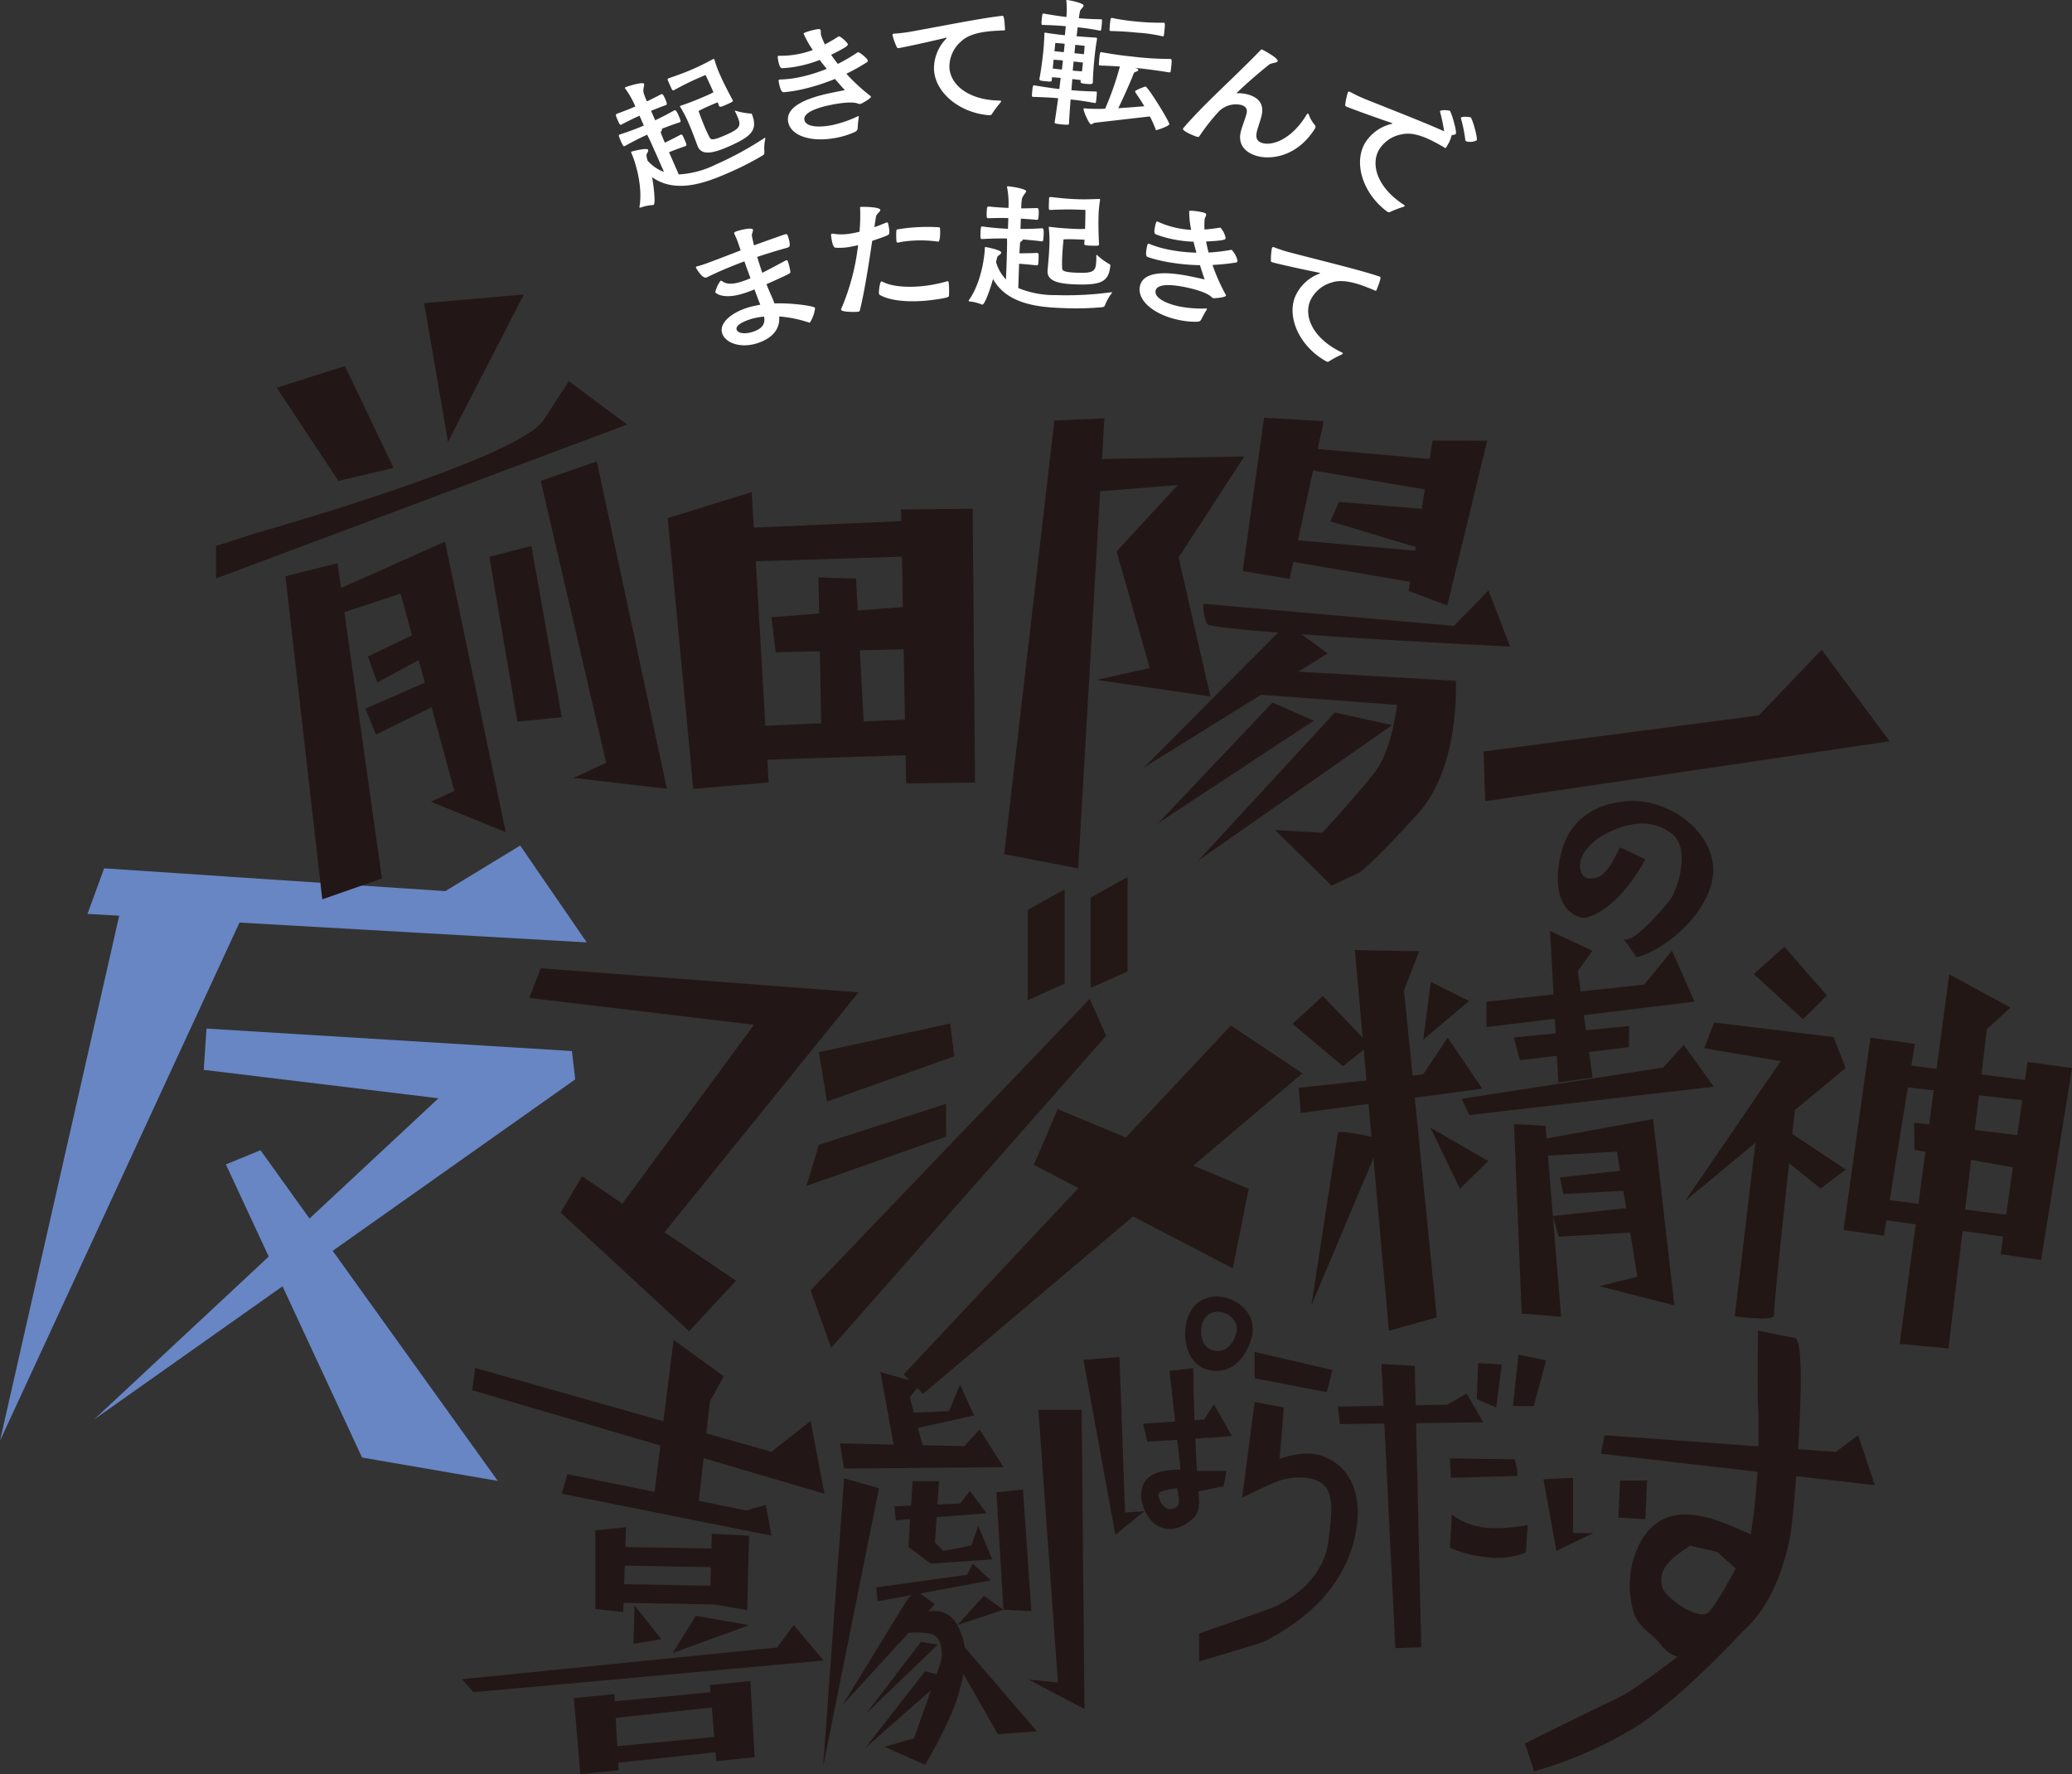 <svg xmlns="http://www.w3.org/2000/svg" viewBox="0 0 397.322 340.152"><rect x="0" y="0" width="397.322" height="340.152" fill="#333333" stroke="none"/><defs><style>.cls-1{isolation:isolate;}.cls-2{fill:#fff;}.cls-3{fill:#6886c4;}.cls-4,.cls-6{mix-blend-mode:multiply;}.cls-5,.cls-6{fill:#221716;}.cls-7{fill:#231815;}.cls-8{fill:#221715;}</style></defs><g class="cls-1"><g id="レイヤー_2" data-name="レイヤー 2"><g id="hyo1"><path class="cls-2" d="M125.717,29.31c-.656-1.425-1.128-2.577-1.623-3.482-.964.421-2.5,1.183-4.27,2.164-.248.108-.336.058-.781-.957-.433-.992-.433-1.14-.267-1.212l.082-.036c2.042-.659,3.634-1.295,4.6-1.717l-.824-1.884c-.909.4-2.016.941-3.46,1.691-.248.109-.314.109-.737-.858-.4-.917-.439-1.077-.108-1.222,1.53-.551,2.643-1.009,3.5-1.384l-.043-.1a16.408,16.408,0,0,0-1.867-3.288c-.021-.049-.071-.087-.082-.112-.043-.1.029-.16.166-.22.562-.216,3.309-1.065,3.5-.618.077.173-.063.53-.1.9-.059.616-.136.591.509,2.14l.141.322c.788-.375,1.7-.834,2.717-1.366.221-.1.4,0,.754.821.456,1.041.405,1.151.158,1.26-1.107.395-2.027.768-2.837,1.093l.792,1.809c1.009-.471,2.325-1.136,3.692-1.911.276-.12.521.363.814,1.032.151.347.287.731.368.99.054.124-.09.247-.172.283-1.266.406-2.445.863-3.43,1.235l.021.05c.044.1-.023.246-.1.369-.2.355-.123.319.088.877.077.173.277.7.57,1.375.815-.387,2.105-1.04,3.008-1.525a.288.288,0,0,1,.374.1c.114.187.3.607.472,1,.325.744.385.954.11,1.074-.739.265-2.242.8-3.162,1.177l1.867,4.263a18.23,18.23,0,0,0,7.027-1.866,64.542,64.542,0,0,0,9.282-5.037c.055-.023.1-.072.155-.1.082-.037.121-.024.142.026s-.028.16-.034.222a9.027,9.027,0,0,0-.142,2.6.62.62,0,0,1-.282.479,56.186,56.186,0,0,1-6.851,3.47c-4.3,1.88-9.939,3.908-14.416.729.236,1.138.757,5.1.289,5.307a.439.439,0,0,1-.243.046,8.084,8.084,0,0,0-2.222.471c-.149.036-.214.035-.247-.039-.011-.024.006-.061.011-.123.689-4.052-.894-8.792-1.491-10.154l-.1-.224c-.044-.1,0-.147.055-.172l.083-.036c.407-.119,2.922-.747,3.106-.326.076.174-.057.468-.212.713-.139.209-.157.393.107,1.371a7.846,7.846,0,0,0,3.147,2.166ZM140.5,19.21c.087.2.092.285-1.285.888-1.019.445-1.206.469-1.326.2-.1-.222-.167-.458-.264-.68-.48.179-.7.276-1.333.553-.772.338-1.3.567-2.336,1.112.405,1.151.9,2.438,1.391,3.553.25.571.5,1.08.717,1.489.244.483.557.671,3.091-.438,2.974-1.3,2.988-1.869,2.185-3.7-.108-.248-.227-.52-.4-.83-.022-.05-.043-.1.012-.124a.353.353,0,0,1,.209.027,12.505,12.505,0,0,0,2.815.51c.171.014.192.064.225.138,1.1,2.971.064,4.194-4.508,6.2-3.223,1.411-5.157,1.638-5.885-.022l-.064-.149c-.526-1.424-1.1-2.971-1.647-4.211A22.726,22.726,0,0,0,130.5,20.6c-.032-.074-.082-.111-.1-.161-.032-.074-.016-.111.095-.159l.054-.025c1.635-.538,3.337-1.224,4.935-1.924.578-.253.815-.385,1.327-.639-.6-1.364-1.134-2.516-1.52-3.322l-1.6.7c-.689.3-1.928.843-4.474,2.223a.252.252,0,0,1-.335-.09c-.146-.259-.418-.879-.635-1.375l-.217-.5c-.011-.024-.086-.2.244-.342,2.769-.947,3.953-1.465,4.642-1.766l.413-.181c.744-.326,1.769-.834,3.339-1.669l.083-.036c.138-.06.176-.047.219.052l.055.124a20.065,20.065,0,0,0,1.007,2.748c.737,1.686,1.7,3.509,2.427,4.873Z"/><path class="cls-2" d="M166.389,11.559a.329.329,0,0,1-.191.4,39.951,39.951,0,0,1-3.9,2.181,35.664,35.664,0,0,0,4.582,4.231.274.274,0,0,1,.127.166c.068.318-1.8,1.35-2.01,1.393a1.035,1.035,0,0,1-.508-.085c-1.3-.473-4.2.059-5.4.314-1.852.392-5.159,1.313-4.835,2.849.309,1.456,3.131,1.439,5.484.941a23.009,23.009,0,0,0,4.61-1.584,1.455,1.455,0,0,1,.225-.1c.058-.012.094.008.1.062a1.185,1.185,0,0,1-.008.25c-.1.547-.154,1.3-.2,1.951-.009.389-.123.58-.683.837a15.564,15.564,0,0,1-3.109.99c-4.968,1.052-8.964-.26-9.523-2.907-.734-3.469,5.061-4.972,8.179-5.632,1.029-.218,1.975-.391,2.68-.54-.434-.461-1.12-1.229-1.9-2.143a39.158,39.158,0,0,1-6.571,2.055,26.027,26.027,0,0,1-3.244.493c-.51.053-.753-.947-.937-1.82-.118-.557,0-.581.088-.6a.938.938,0,0,1,.241-.023,20.361,20.361,0,0,0,3.831-.48,30.916,30.916,0,0,0,5.015-1.559c-.457-.568-.911-1.108-1.344-1.707a23.462,23.462,0,0,1-3.815,1.139,20.659,20.659,0,0,1-3.378.439c-.364.021-.558-.463-.732-1.283-.207-.98-.13-1.051-.013-1.077a.805.805,0,0,1,.211-.016,17.689,17.689,0,0,0,3.854-.374,17.2,17.2,0,0,0,2.549-.733,18.361,18.361,0,0,1-1.771-3.138c-.039-.186,1.291-.577,2.145-.758.94-.2,1.08-.118,1.136.146.045.212-.011.528.068.9a13.205,13.205,0,0,0,.744,1.778c.855-.458,1.706-.941,2.515-1.472a.4.4,0,0,1,.17-.064c.265-.057,1.4.948,1.682,1.414l.017.079c.05.238-.134.527-3.195,2.032.4.58.833,1.179,1.29,1.746a34.388,34.388,0,0,0,3.666-2.131.87.87,0,0,1,.195-.1c.264-.056,1.487.93,1.845,1.463Z"/><path class="cls-2" d="M189.665,22.086c-5.474-.395-10.284-4.166-10.563-8.7a8.2,8.2,0,0,1,2.343-5.972.246.246,0,0,0,.081-.141c0-.027-.033-.053-.093-.049-.03,0-.059.031-.118.034-5.7,1.355-8.823,1.953-8.974,1.962A.367.367,0,0,1,172,9.1a13.8,13.8,0,0,1-.868-2.359c-.012-.19.133-.28.373-.294a27.351,27.351,0,0,0,3.407-.427C180.6,5,188.634,3.389,192.2,3.035c.21-.013.363.031.5,2.3l.017.3c.007.108-.048.193-.2.2-.541.006-1.111.041-1.711.079-2.4.147-4.993.578-6.472,2a6.435,6.435,0,0,0-2.279,5.047c.206,3.349,3.728,6.25,9.634,6.321.212.013.273.037.278.118a.586.586,0,0,1-.134.279,20.278,20.278,0,0,0-1.613,2.16.457.457,0,0,1-.436.244Z"/><path class="cls-2" d="M209.545,15.882c-.027.269-.481.279-1.378.189s-.976-.206-.955-.421l.03-.3c-.389-.039-1.014-.128-1.613-.188-.067.673-.109,1.4-.181,2.129,1.2.119,2.547.2,4.746.255.149.015.141.1.128.231a8.284,8.284,0,0,1-.064.945,7.655,7.655,0,0,1-.121.912c-.011.108-.073.128-.163.119-2.284-.417-3.508-.566-4.674-.682-.144,1.753-.252,3.427-.315,4.671-.016.162-.174.228-1.31.115-1.406-.14-1.461-.2-1.436-.443.229-1.39.45-3,.669-4.581-1.047-.1-2.279-.173-4.837-.263-.209-.022-.232-.106-.132-1.1.113-1.131.2-1.122.352-1.107,2.585.421,3.807.6,4.853.7.073-.728.176-1.451.242-2.124-.628-.063-1.288-.1-1.647-.137l-.051.512c-.038.377-.1.371-1.234.258-.957-.1-1.167-.117-1.131-.466l.007-.081c.355-1.732.65-4.394.712-5.013.119-1.185.191-2.21.224-3.457.009-.081-.017-.138-.011-.191.008-.081.071-.1.22-.087l.18.017c.772.132,2.262.334,3.548.462l.171-1.722c-.957-.1-2.155-.188-4.474-.255-.18-.018-.235-.078-.132-1.1.11-1.1.17-1.1.35-1.079,2.286.391,3.418.557,4.375.652a18.271,18.271,0,0,0,0-3.045,1.191,1.191,0,0,0-.016-.136c.008-.081.037-.078.127-.07.748.075,3.23.62,3.184,1.078-.029.3-.547.653-.674,1.021a10.333,10.333,0,0,0-.23,1.391c1.076.106,2.218.166,4.3.21.119.011.142.095.128.23a8.042,8.042,0,0,1-.064.944,7.274,7.274,0,0,1-.119.886c-.01.107-.073.129-.163.119-2.194-.408-3.268-.542-4.314-.646-.057.565-.144,1.128-.2,1.719,1.109.083,2.427.188,3.629.253l.06.006c.18.018.232.105.218.239l-.011.108c-.294,1.737-.41,2.894-.475,3.541-.055.565-.279,2.8-.309,4.617Zm-5.733-4.295c-.658-.065-1.379-.11-1.768-.148l-.169,1.7c.389.039,1.134.141,1.762.2Zm.35-3.2c-.838-.083-1.8-.151-1.8-.151l-.16,1.588L204,10Zm1.539,5.155c.628.063,1.348.107,1.767.149.089-.589.151-1.208.2-1.693-.388-.039-1.133-.14-1.792-.206Zm2.158-3.156c.061-.619.128-1.591.128-1.591s-.925-.119-1.792-.206l-.161,1.615Zm2.193,13.131c-.4.042-.639.344-.848.323-.359-.036-1.471-2.511-1.422-3,.007-.081.067-.075.157-.066a31.319,31.319,0,0,0,3.98.07,58.453,58.453,0,0,0,2.83-8.091c-.989-.071-2.22-.139-3.816-.189a.232.232,0,0,1-.215-.267c.022-.215.031-.622.072-1.025.129-1.292.189-1.286.4-1.266,2.909.507,4.432.686,5.778.82a61.383,61.383,0,0,0,7.533.478c.209.021.192.508.129,1.127-.048.484-.1,1-.158,1.289-.014.135-.169.174-.228.168-3-.489-5.153-.73-6.559-.87.352.116.609.251.594.412-.011.107-.174.228-.456.335-.221.087-.343.1-.465.416-.371,1-1.824,4.358-2.92,6.561,1.731-.1,3.5-.25,4.991-.375-.8-1.357-1.517-2.352-1.7-2.642a.242.242,0,0,1-.041-.194.223.223,0,0,1,.171-.2,10.315,10.315,0,0,1,1.8-.746c.478.048,4.613,6.739,4.564,7.223-.037.377-2.349,1.153-2.5,1.138-.06-.006-.087-.036-.134-.176a20.09,20.09,0,0,0-1.085-2.446C217.019,22.714,210.753,23.451,210.052,23.517ZM223.326,5.509c-.048.485-.1,1.024-.162,1.317a.163.163,0,0,1-.195.143,31.315,31.315,0,0,0-3.535-.6c-.568-.056-1.079-.08-1.617-.133-1.406-.14-2.486-.22-4.834-.29-.09-.009-.237-.051-.218-.24.022-.215.031-.622.072-1.026.108-1.076.126-1.265.4-1.238a41.95,41.95,0,0,0,4.793.695,45.572,45.572,0,0,0,5.174.215C223.409,4.376,223.393,4.836,223.326,5.509Z"/><path class="cls-2" d="M239.4,18.142c3.4,1.006,2.678,3.557,2.355,4.646-.2.674-.435,1.367-.628,2.015-.406,1.375-.291,2.255.949,2.622,1.787.529,5.455-.53,8.41-5.326.135-.242.259-.347.345-.32.058.016.135.18.225.4a5.936,5.936,0,0,0,1.071,1.784.511.511,0,0,1,.108.484.666.666,0,0,1-.1.224c-3.385,5.4-8.457,6.018-11.195,5.207-1.24-.367-3.928-1.557-2.923-4.955.269-.908.654-1.894.931-2.828.176-.6.461-1.557-.952-1.975a4.6,4.6,0,0,0-4.478,1.468,39.255,39.255,0,0,0-3.537,4.539c-.111.165-.264.149-.437.1-.576-.171-2.841-1.1-2.7-1.562a.2.2,0,0,1,.06-.095c3.937-4.618,9.9-9.849,14.7-14.833.221-.217.244-.294.359-.26.173.051,3.209,1.654,3.034,2.251-.108.363-1.186.3-1.678.688-1.938,1.572-4.318,3.576-6.225,5.465A7.066,7.066,0,0,1,239.4,18.142Z"/><path class="cls-2" d="M265.971,40.547c-4.422-3.254-6.482-9.007-4.3-12.993a8.2,8.2,0,0,1,5.165-3.8.235.235,0,0,0,.144-.076c.014-.023,0-.061-.053-.09-.026-.014-.065-.006-.118-.034-5.543-1.893-8.507-3.054-8.639-3.126-.1-.057-.224-.153-.224-.277a13.632,13.632,0,0,1,.522-2.458c.091-.166.262-.165.473-.05a27.031,27.031,0,0,0,3.109,1.456c4.716,1.9,11.222,4.416,14.871,6.075a30.979,30.979,0,0,0-.772-3.722.141.141,0,0,1,.012-.148c.168-.308,1.694-.152,1.852-.065.264.144,1.392,3.968,1.158,4.4-.143.262-.748.239-.787.248A6.758,6.758,0,0,1,277.464,28l-.142.261a.181.181,0,0,1-.276.066c-.462-.285-.963-.559-1.49-.847-2.109-1.155-4.533-2.174-6.541-1.762A6.427,6.427,0,0,0,264.4,28.77c-1.611,2.942-.177,7.272,4.783,10.481.172.125.211.178.172.249a.577.577,0,0,1-.262.165,20.213,20.213,0,0,0-2.515.966.456.456,0,0,1-.5-.026ZM281.15,27.086a.343.343,0,0,1-.173-.31,27.308,27.308,0,0,0-.827-4.061.14.14,0,0,1,.012-.147c.182-.332,1.773-.109,1.826-.08.342.187,1.418,3.983,1.184,4.411A2.658,2.658,0,0,1,281.15,27.086Z"/><path class="cls-2" d="M150.942,47.5c-.9.251-2,.565-3.26.958-.774.242-1.607.5-2.489.8.314,1.008.636,2.041.979,3.039,1.285-.627,2.709-1.41,4.384-2.3a.637.637,0,0,1,.193-.087c.144-.045.267-.055.4.383a12.682,12.682,0,0,1,.42,1.854c.015.25-.141.355-4.593,2.338.348.912.744,1.78,1.08,2.554.194.421.315.809.449,1.135,3.075-.135,7.673.473,7.794.861a6.691,6.691,0,0,1-.984,2.8.286.286,0,0,1-.225-.015,24.3,24.3,0,0,0-5.681-1.15c.307,3.306-2.7,4.668-4.251,5.151-3.272,1.019-6.119-.134-6.675-1.916-.636-2.041,1.875-3.986,4.888-4.925a19.435,19.435,0,0,1,2.411-.552,4.2,4.2,0,0,0-.207-.559c-.283-.705-.569-1.524-.9-2.384-.779.328-1.488.577-2.148.783-3.9,1.216-5.314-.074-5.37-.255a5.848,5.848,0,0,1,1.018-2.187c.086-.027.2.023.352.117.807.57,1.917.593,3.552.084a17.527,17.527,0,0,0,1.833-.685c-.387-1.042-.791-2.135-1.166-3.236-2.227.835-4.631,1.81-7.065,2.994a.884.884,0,0,1-.25.106c-.774.242-1.947-1.8-1.972-1.879-.032-.1,0-.2.2-.262l.086-.026c.267-.055.582-.154.927-.261,1.148-.358,6.9-2.6,7.354-2.773-.137-.439-.3-.869-.432-1.283a14.328,14.328,0,0,0-.76-1.832l-.032-.1c-.064-.208.055-.33.629-.508.86-.269,2.8-.7,2.94-.265.1.31-.27.85-.186,1.22.12.587.24,1.173.4,1.8,2.629-.961,4.758-1.709,5.754-2.048.546-.17.611-.162.8.432.539,1.731.256,1.933-.089,2.04Zm-7.033,13.7c-1.034.322-2.937,1.085-2.655,1.989.2.646,1.37.962,3.064.435,2.411-.751,2.348-2.064,2.2-2.926A13.034,13.034,0,0,0,143.909,61.194Z"/><path class="cls-2" d="M167.668,43.556c.753-.263,1.474-.549,2.221-.865.029,0,.086-.039.115-.043a.239.239,0,0,1,.3.207,9.787,9.787,0,0,1,.2,1.064,4.547,4.547,0,0,1,.029.679c-.03.468-.03.468-3.28,1.577-.708,4.76-1.494,9.858-2.371,13.329-.035.2-.18.242-.359.266-.477.062-3.172.09-3.236-.393a.238.238,0,0,1,.013-.138A43.309,43.309,0,0,0,164.543,47a19.627,19.627,0,0,1-2.1.413,9.937,9.937,0,0,1-2.2.072c-.272.008-.609-.248-.87-2.233-.052-.4.093-.449.153-.457a.448.448,0,0,1,.182,0,9.755,9.755,0,0,0,3.1.03,17.579,17.579,0,0,0,2.009-.4,35.058,35.058,0,0,0,.122-4.382c-.01-.3-.046-.348.1-.369.417-.054,3.695-.021,3.773.569.042.321-.75.754-.832,1.283Zm14.26,10.7a16.642,16.642,0,0,1,.046,2.423c-.028.25-.126.426-3.106.818-3.994.526-8,.288-10.16-.955a.479.479,0,0,1-.172-.386c-.016-.353.172-2.152.47-2.191a.509.509,0,0,1,.249.049c1.668.927,4.918,1.209,8.405.75a27.842,27.842,0,0,0,3.865-.809,1.436,1.436,0,0,0,.145-.046c.179-.024.223.08.244.241Zm-2.1-7.936a23.871,23.871,0,0,0-6.341-.039c-.447.058-.862.14-1.275.222-.178.024-.279-.045-.3-.206a11.805,11.805,0,0,1-.026-2.044c0-.191.058-.253.207-.272.358-.047.682-.117,1.009-.16a35.784,35.784,0,0,1,6.909-.254c.186.03.22.052.24.214.057.428.086,2.5-.331,2.553C179.887,46.341,179.854,46.319,179.825,46.323Z"/><path class="cls-2" d="M193.054,49.574c.024-1.57.1-2.812.042-3.843-1.052-.036-2.767-.014-4.786.1-.271-.008-.328-.092-.29-1.2.038-1.081.1-1.214.282-1.208l.091,0c2.126.29,3.836.4,4.888.44l.07-2.055c-.991-.034-2.225-.023-3.851.029-.27-.01-.33-.038-.294-1.093.036-1,.071-1.162.431-1.149,1.619.164,2.82.232,3.751.265l0-.108a16.381,16.381,0,0,0-.261-3.772,1.032,1.032,0,0,0-.025-.136c0-.108.095-.133.245-.127.6.048,3.442.471,3.426.957-.007.19-.286.45-.478.769-.319.53-.377.474-.465,2.149l-.012.352c.873,0,1.9-.016,3.04-.057.241.008.355.174.324,1.066-.039,1.136-.132,1.214-.4,1.2-1.169-.121-2.16-.182-3.03-.239l-.068,1.974c1.112.011,2.588-.02,4.155-.128.3.011.313.553.287,1.283a9.819,9.819,0,0,1-.1,1.052c0,.136-.187.183-.277.18-1.317-.181-2.577-.279-3.627-.369l0,.054c0,.108-.128.212-.251.289-.338.233-.249.236-.3.829-.007.19-.057.756-.082,1.487.9,0,2.347-.028,3.372-.074.12,0,.3.091.292.254.022.217.006.677-.008,1.11-.029.811-.066,1.026-.366,1.015-.78-.081-2.369-.244-3.359-.3l-.16,4.651a18.222,18.222,0,0,0,7.143,1.356,64.469,64.469,0,0,0,10.545-.529c.061,0,.122-.022.182-.02.09,0,.119.031.117.085s-.094.131-.127.185a9.049,9.049,0,0,0-1.251,2.284.626.626,0,0,1-.462.31,56.243,56.243,0,0,1-7.676.168c-4.687-.162-10.652-.775-13.314-5.576-.28,1.127-1.523,4.927-2.034,4.91a.435.435,0,0,1-.239-.063,8.066,8.066,0,0,0-2.207-.536c-.15-.032-.208-.061-.206-.142,0-.027.032-.053.064-.106,2.371-3.356,2.993-8.316,3.045-9.8l.008-.244c0-.107.064-.133.125-.131l.09,0c.419.07,2.958.59,2.942,1.05-.007.189-.255.4-.5.551-.215.128-.31.287-.5,1.282a7.859,7.859,0,0,0,1.9,3.315Zm17.691-2.719c-.007.217-.041.3-1.542.244-1.113-.038-1.291-.1-1.281-.395.009-.244.047-.486.056-.73-.51-.044-.75-.053-1.441-.076-.842-.029-1.413-.049-2.587-.009-.132,1.214-.24,2.591-.282,3.808-.021.622-.01,1.19,0,1.651.012.542.212.847,2.976.942,3.245.112,3.5-.393,3.572-2.394.009-.271.02-.568,0-.92,0-.055,0-.108.065-.106.03,0,.088.03.176.114a12.613,12.613,0,0,0,2.319,1.678c.147.085.145.139.142.22-.289,3.157-1.756,3.811-6.743,3.639-3.515-.121-5.358-.754-5.3-2.566l.006-.162c.143-1.51.289-3.157.336-4.508a22.883,22.883,0,0,0-.091-3.5c0-.081-.025-.135-.023-.189,0-.081.034-.107.154-.1h.06c1.707.222,3.538.339,5.28.4.632.021.9,0,1.474,0,.051-1.487.065-2.76.066-3.652l-1.742-.061c-.752-.026-2.1-.072-5,.071a.252.252,0,0,1-.263-.225c-.021-.3,0-.975.021-1.516l.019-.541c0-.026.008-.216.368-.2,2.906.344,4.2.389,4.949.414l.451.016c.811.028,1.955.013,3.732-.061l.09,0c.15,0,.179.033.176.142l0,.134a20.461,20.461,0,0,0-.281,2.914c-.063,1.839.016,3.9.083,5.445Z"/><path class="cls-2" d="M237.292,50.049a.329.329,0,0,1-.335.291,40.107,40.107,0,0,1-4.447.452,35.547,35.547,0,0,0,2.527,5.7.283.283,0,0,1,.05.2c-.064.318-2.192.522-2.4.48a1.039,1.039,0,0,1-.434-.281c-1-.948-3.876-1.612-5.084-1.858-1.855-.376-5.258-.843-5.569.7-.3,1.459,2.3,2.564,4.66,3.042a23.141,23.141,0,0,0,4.861.377,1.334,1.334,0,0,1,.247,0c.059.012.083.044.073.1a1.318,1.318,0,0,1-.108.227c-.308.462-.66,1.136-.96,1.71-.164.354-.343.482-.959.5a15.456,15.456,0,0,1-3.247-.326c-4.979-1.008-8.126-3.8-7.589-6.45.7-3.475,6.622-2.553,9.745-1.92,1.031.209,1.968.426,2.675.569-.216-.6-.54-1.572-.89-2.721a39.072,39.072,0,0,1-6.847-.723,25.873,25.873,0,0,1-3.174-.836c-.49-.154-.315-1.168-.138-2.043.113-.557.23-.533.319-.516a1.038,1.038,0,0,1,.23.075,20.292,20.292,0,0,0,3.707,1.082,30.778,30.778,0,0,0,5.224.56c-.2-.7-.4-1.377-.557-2.1a23.582,23.582,0,0,1-3.954-.469,20.861,20.861,0,0,1-3.275-.94c-.343-.124-.329-.646-.163-1.468.2-.981.3-1.016.416-.993a.781.781,0,0,1,.2.069,17.783,17.783,0,0,0,3.686,1.188,17.062,17.062,0,0,0,2.629.339,18.2,18.2,0,0,1-.377-3.583c.037-.185,1.414-.017,2.268.156.943.191,1.039.321.985.586-.043.212-.219.48-.295.852a13.472,13.472,0,0,0-.022,1.928c.968-.081,1.939-.188,2.894-.353a.412.412,0,0,1,.182.009,4.174,4.174,0,0,1,.982,1.966l-.016.08c-.049.238-.333.428-3.74.594.137.691.3,1.414.492,2.116a34.271,34.271,0,0,0,4.211-.5.818.818,0,0,1,.217-.012,4.573,4.573,0,0,1,1.113,2.075Z"/><path class="cls-2" d="M254.264,69.245c-4.8-2.664-7.579-8.108-5.924-12.34a8.2,8.2,0,0,1,4.64-4.43.235.235,0,0,0,.133-.094c.01-.024-.008-.06-.064-.083a.724.724,0,0,1-.122-.018c-5.741-1.171-8.829-1.945-8.969-2-.112-.043-.242-.123-.258-.246a13.616,13.616,0,0,1,.205-2.5c.069-.177.239-.2.463-.11a26.8,26.8,0,0,0,3.27,1.047c5.595,1.463,13.559,3.389,16.94,4.567.2.076.317.181-.511,2.3l-.109.277a.181.181,0,0,1-.265.1c-.494-.222-1.026-.43-1.586-.65-2.24-.876-4.775-1.577-6.713-.913a6.433,6.433,0,0,0-4.192,3.618c-1.223,3.124.751,7.237,6.082,9.787.186.1.232.15.2.225a.6.6,0,0,1-.24.2,20.252,20.252,0,0,0-2.373,1.279.454.454,0,0,1-.5.037Z"/><polygon class="cls-3" points="19.967 166.477 85.389 170.845 99.75 162.109 112.515 180.674 16.776 175.213 19.967 166.477"/><polygon class="cls-3" points="23.491 172.778 47.817 172.778 0 276.214 23.491 172.778"/><polygon class="cls-3" points="39.598 197.195 109.671 201.503 110.303 206.937 18.04 272.142 84.078 210.56 39.07 205.11 39.598 197.195"/><polygon class="cls-3" points="49.953 220.521 95.452 283.915 69.432 279.439 43.317 223.238 49.953 220.521"/><g class="cls-4"><polygon class="cls-5" points="103.705 185.631 164.628 190.247 126.614 237.246 117.629 233.099 144.584 196.468 101.49 191.327 103.705 185.631"/><polygon class="cls-5" points="111.616 225.504 141.129 245.54 132.143 255.217 107.502 232.466 111.616 225.504"/></g><g class="cls-4"><path class="cls-5" d="M333.815,313.167s-11.229,12.223-20.1,17.9a79.474,79.474,0,0,1-19.524,8.52l-1.775-5.325s12.779-6.389,17.394-8.519,15.974-11.359,15.974-11.359"/><polygon class="cls-5" points="91.108 262.253 147.924 278.333 155.429 272.437 158.109 286.373 90.572 266.541 91.108 262.253"/><polygon class="cls-5" points="108.796 282.621 143.1 289.589 146.852 288.517 147.924 294.413 107.724 286.373 108.796 282.621"/><polygon class="cls-5" points="125.412 286.909 129.164 256.893 138.812 263.861 136.132 268.685 133.988 287.981 125.412 286.909"/><polygon class="cls-5" points="114.156 293.386 114.156 308.483 119.516 309.064 120.052 292.805 114.156 293.386"/><polygon class="cls-5" points="136.132 307.451 136.49 294.056 143.636 294.413 143.279 308.706 136.132 307.451"/><polygon class="cls-5" points="117.908 296.557 138.634 296.914 138.276 300.488 117.908 300.13 117.908 296.557"/><polygon class="cls-5" points="118.266 303.704 138.991 304.061 138.634 307.634 118.266 307.277 118.266 303.704"/><polygon class="cls-5" points="121.482 315.138 121.66 307.768 126.842 314.276 121.482 315.138"/><polygon class="cls-5" points="128.986 316.925 133.425 309.778 143.636 311.565 128.986 316.925"/><polygon class="cls-5" points="88.607 321.928 148.996 315.853 152.213 311.565 157.93 318.354 90.751 324.429 88.607 321.928"/><polygon class="cls-5" points="110.047 325.555 111.272 340.152 118.623 339.384 117.806 324.786 110.047 325.555"/><polygon class="cls-5" points="136.132 323.053 137.358 337.651 144.708 336.882 143.892 322.285 136.132 323.053"/><polygon class="cls-5" points="113.62 326.573 140.063 324.072 140.42 326.93 113.978 329.789 113.62 326.573"/><polygon class="cls-5" points="114.335 335.149 140.778 332.648 141.135 335.507 114.692 338.365 114.335 335.149"/><polygon class="cls-5" points="161.057 276.725 184.909 277.261 187.857 274.045 192.413 281.281 161.861 281.549 161.057 276.725"/><polygon class="cls-5" points="161.861 283.425 168.561 285.301 157.841 338.633 161.861 283.425"/><polygon class="cls-5" points="171.509 277.797 168.829 263.057 176.601 265.201 174.457 267.881 175.244 270.814 177.405 278.869 171.509 277.797"/><polygon class="cls-5" points="181.961 270.561 175.244 270.814 174.725 274.045 186.785 271.365 184.105 265.469 181.961 270.561"/><polygon class="cls-5" points="171.509 288.785 184.105 288.249 185.981 285.837 189.197 290.125 171.777 291.465 171.509 288.785"/><polygon class="cls-5" points="174.993 283.961 180.085 283.961 179.281 295.753 180.889 297.361 186.249 296.289 187.589 292.537 190.269 298.969 178.477 299.773 174.189 296.557 174.993 283.961"/><polygon class="cls-5" points="168.025 304.329 185.445 301.917 186.517 299.773 190.001 302.989 168.293 307.009 168.025 304.329"/><polygon class="cls-5" points="173.921 306.741 161.593 326.841 179.281 307.545 175.529 304.865 173.921 306.741"/><path class="cls-5" d="M177.137,309.153s4.288-1.608,6.432,2.412,1.876,7.5.268,13.132-6.432,13.668-6.432,13.668l-7.772-3.484,5.628-1.608s4.556-12.864,5.092-14.472.268-4.556-1.34-5.36-6.164-.268-6.164-.268Z"/><polygon class="cls-5" points="176.601 314.781 166.149 328.449 179.817 315.317 176.601 314.781"/><polygon class="cls-5" points="177.405 320.409 181.425 321.481 165.881 335.149 177.405 320.409"/><polygon class="cls-5" points="188.661 305.937 183.569 311.565 192.413 308.617 188.661 305.937"/><polygon class="cls-5" points="184.105 314.781 198.845 331.933 191.341 332.469 183.837 319.337 184.105 314.781"/><polygon class="cls-5" points="191.073 286.105 196.165 285.569 197.773 308.885 192.413 308.617 191.073 286.105"/><polygon class="cls-5" points="199.113 270.293 207.421 270.293 207.957 327.645 197.237 322.017 202.865 322.553 199.113 270.293"/><polygon class="cls-5" points="240.588 259.188 255.496 262.649 254.431 266.908 240.588 264.246 240.588 259.188"/><path class="cls-5" d="M240.588,268.772l5.59,1.065-.8,9.85s4.791-1.863,8.253-.532c7.555,2.905,7.692,11.383,5.487,17.991-2.7,8.1-9.048,13.58-16.438,17.436-1.287.672-12.744,3.861-12.744,3.975v-5.325c0-.176,13.751-4.732,15.169-5.492,5.131-2.752,9.08-6.766,9.695-12.827.277-2.735,1.163-7.293-.475-9.659-1.773-2.56-6.666-2.262-9.214-1.307-2.129.8-6.922,3.195-6.922,3.195Z"/><polygon class="cls-5" points="207.753 260.696 214.675 260.164 215.74 289.981 219.467 289.715 213.876 294.241 207.753 260.696"/><polygon class="cls-5" points="219.201 272.943 230.915 272.144 232.778 269.216 236.239 275.339 219.999 276.404 219.201 272.943"/><polygon class="cls-5" points="228.519 281.995 235.174 281.995 234.642 284.923 229.583 285.988 228.519 281.995"/><path class="cls-5" d="M228.692,250.817a6.7,6.7,0,0,0-.88,1.662c-1.561,4.235.068,10.937,6.213,10.306,3.454-.355,5.489-4.081,6.065-6.69C241.478,249.806,232.353,245.837,228.692,250.817Zm8.4,4.641c-.3,1.378-1.379,3.345-3.2,3.533-3.244.333-4.1-3.206-3.28-5.442a3.529,3.529,0,0,1,.464-.877C233.01,250.043,237.828,252.138,237.1,255.458Z"/><path class="cls-5" d="M229.884,287.1q-.918-12.381-1.067-24.8l-4.558.529q1.065,9.46,2.129,18.922c-2.61.018-5.7.3-7.011,2.554a5.37,5.37,0,0,0-.246,4.241c1.365,4.44,5.291,6.074,9.1,3.041a4.424,4.424,0,0,0,1.5-1.956A6.315,6.315,0,0,0,229.884,287.1Zm-4.028,1.55a1.889,1.889,0,0,1-2.129.533,3.114,3.114,0,0,1-1.332-1.6c-.266-.665-.4-1.065,0-1.464s3.328-.8,3.328-.8S226.389,288.118,225.856,288.65Z"/><polygon class="cls-5" points="256.561 269.659 277.505 269.304 281.232 267.175 284.426 272.677 256.916 273.032 256.561 269.659"/><polygon class="cls-5" points="264.903 261.495 271.293 261.85 272.535 315.806 267.565 315.983 264.903 261.495"/><path class="cls-5" d="M278.037,279.6l12.424.177s.887,3.195.355,3.195-12.6.355-12.6.355Z"/><path class="cls-5" d="M278.392,290.336a11.747,11.747,0,0,0,4.97,2.287c3.549.915,9.584-.228,9.584-.228l-.355,5.259a14.571,14.571,0,0,1-7.277.915,23.868,23.868,0,0,1-7.277-1.83Z"/><polygon class="cls-5" points="283.45 261.318 287.976 261.584 286.911 269.837 283.184 268.24 283.45 261.318"/><polygon class="cls-5" points="291.171 259.72 296.495 260.785 294.099 269.571 290.106 269.571 291.171 259.72"/><polygon class="cls-5" points="295.963 283.59 301.643 283.326 301.643 293.897 305.547 293.897 298.448 297.333 295.963 283.59"/><polygon class="cls-5" points="310.663 283.854 315.841 283.854 315.518 291.254 310.339 290.958 310.663 283.854"/><polygon class="cls-5" points="307.677 275.161 352.048 278.356 356.308 275.161 359.503 284.746 306.967 278.711 307.677 275.161"/><path class="cls-5" d="M344.2,256.522l-7.08-1.416s-.15,12.231,0,14.633a125.363,125.363,0,0,1-1.4,24.413c-7.2-3.2-15.924-7.171-20.988,1.18a17.978,17.978,0,0,0-1.375,14.084c.992,2.694,3.664,3.929,5.085,5.847,4.541,6.128,13.479.135,17.226-3.935,4.269-4.635,6.417-10.81,7.631-16.887C343.972,291.071,346.859,257.053,344.2,256.522Zm-16.515,52.507c-1.961,1.938-8.286-2.739-8.887-4.618-1.261-3.943,2.666-6.3,5.319-8.069l5.154,1.189,3.568,3.172S329.287,307.413,327.686,309.029Z"/></g><g class="cls-4"><path class="cls-5" d="M49.218,102.175s50.124-14.131,54.99-21.613l4.867-7.481,11.192,8.313L41.432,110.9v-6.234Z"/><polygon class="cls-5" points="53.069 74.328 66.139 70.172 75.474 89.706 64.894 92.2 53.069 74.328"/><polygon class="cls-5" points="81.332 58.118 100.451 56.456 85.904 84.719 81.332 58.118"/><polygon class="cls-5" points="54.732 110.488 61.797 172.416 73.235 168.428 64.724 107.994 54.732 110.488"/><polygon class="cls-5" points="62.036 114.228 85.329 103.837 96.975 159.532 82.641 153.713 87.12 151.635 76.818 113.813 62.932 118.384 62.036 114.228"/><polygon class="cls-5" points="70.547 125.866 81.745 120.463 83.089 125.034 72.339 130.853 70.547 125.866"/><polygon class="cls-5" points="70.099 135.841 82.497 130.438 83.985 135.01 72.083 140.828 70.099 135.841"/><polygon class="cls-5" points="93.839 106.747 101.902 104.669 107.725 137.503 99.215 138.335 93.839 106.747"/><polygon class="cls-5" points="103.694 92.2 114.444 88.459 127.882 151.219 109.965 149.141 116.236 146.232 103.694 92.2"/></g><g class="cls-4"><polygon class="cls-5" points="128.04 99.337 144.156 94.34 147.403 150.007 132.933 151.247 128.04 99.337"/><polygon class="cls-5" points="172.781 97.669 186.518 97.527 186.971 150.038 173.757 150.197 172.781 97.669"/><polygon class="cls-5" points="141.479 101.279 179.237 99.627 179.487 106.516 140.811 107.735 141.479 101.279"/><polygon class="cls-5" points="140.286 139.414 178.044 137.762 178.294 144.651 139.618 145.87 140.286 139.414"/><polygon class="cls-5" points="147.928 118.332 176.344 116.129 176.601 124.383 148.749 125.058 147.928 118.332"/><polygon class="cls-5" points="156.945 110.7 157.523 141.642 165.778 141.385 164.154 110.926 156.945 110.7"/></g><g class="cls-4"><polygon class="cls-5" points="202.185 80.613 192.563 163.756 206.753 166.495 211.774 80.214 202.185 80.613"/><polygon class="cls-5" points="207.013 88.068 238.613 87.516 226.007 106.871 232.108 133.533 210.291 130.35 220.468 128.072 214.117 105.701 225.858 92.991 208.559 94.376 207.013 88.068"/><polygon class="cls-5" points="242.394 80.083 238.29 109.499 247.292 110.98 253.834 80.749 242.394 80.083"/><polygon class="cls-5" points="270.116 113.282 274.705 84.47 285.185 84.487 277.523 116.087 270.116 113.282"/><polygon class="cls-5" points="247.809 85.659 279.215 88.444 277.424 94.558 247.587 89.473 247.809 85.659"/><polygon class="cls-5" points="243.445 103.103 274.851 105.887 273.061 112.001 243.223 106.916 243.445 103.103"/><polygon class="cls-5" points="256.76 96.225 275.8 97.811 274.851 105.887 255.108 99.955 256.76 96.225"/><path class="cls-5" d="M230.751,115.757l48.063,4.232,6.613-6.79,4.156,10.765s-57.23-2.853-58.1-4.338A8.211,8.211,0,0,1,230.751,115.757Z"/><polygon class="cls-5" points="246.792 119.56 219.359 147.14 254.591 125.275 246.792 119.56"/><path class="cls-5" d="M245.312,128.562l33.845,1.969s.963,16.319-7.219,25.409-11.18,11.307-11.18,11.307l-5.41,2.555L244.49,159.125l9.057.527s7.145-7.715,10.255-11.839,4.086-12.676,4.086-12.676l-30-2.225Z"/><polygon class="cls-5" points="243.998 134.703 222.085 157.821 251.928 138.154 243.998 134.703"/><polygon class="cls-5" points="255.965 136.595 229.8 164.967 266.944 139.028 255.965 136.595"/></g><polygon class="cls-6" points="284.494 144.065 337.277 137.152 349.317 124.571 362.355 142.111 284.785 153.605 284.494 144.065"/><path class="cls-6" d="M310.663,162.449l4.847,2.28a32.823,32.823,0,0,1-4.562,6.558c-2.849,3.134-6.268,5.129-7.98,4.562-4.918-1.63-4.64-8.059-3.654-12.121,1.508-6.207,5.979-9.525,12.487-10.117,7.008-.638,15.387,4.363,16.606,11.653,1.28,7.652-7.77,16.424-14.572,18.266l-2.609-3.69c1.4,1.977,8.909-6.932,9.452-7.983,1.524-2.95,3.16-9.417-.036-11.974-4.093-3.275-9.094-2.051-13.321.293-1.728.962-4.081,3.181-4.305,5.271-.262,2.433,1.183,3.585,3.393,2.7C308.437,167.343,309.683,164.213,310.663,162.449Z"/><g class="cls-4"><polygon class="cls-7" points="157.019 201.733 182.204 196.223 182.991 202.52 158.593 211.177 157.019 201.733"/><polygon class="cls-7" points="157.019 219.487 181.417 211.617 181.417 217.913 154.658 227.358 157.019 219.487"/><polygon class="cls-7" points="155.445 247.381 208.964 191.501 212.112 198.585 159.38 258.4 155.445 247.381"/><polygon class="cls-7" points="197.07 191.757 197.07 174.442 204.153 170.507 204.153 188.609 197.07 191.757"/><polygon class="cls-7" points="209.138 189.396 209.138 172.081 216.221 168.146 216.221 186.248 209.138 189.396"/></g><g class="cls-4"><polygon class="cls-7" points="202.823 212.642 239.452 227.904 236.4 243.166 198.245 223.325 202.823 212.642"/><polygon class="cls-7" points="236.018 196.617 249.754 205.774 177.004 267.229 173.278 263.502 236.018 196.617"/></g><g class="cls-4"><polygon class="cls-8" points="249.044 208.544 272.887 205.994 277.59 198.928 284.254 208.713 249.437 213.373 249.044 208.544"/><polygon class="cls-8" points="259.798 182.151 272.134 182.361 269.228 189.888 275.508 252.562 266.332 255.132 259.798 182.151"/><polygon class="cls-8" points="274.374 188.254 281.711 191.909 272.928 199.307 274.374 188.254"/><polygon class="cls-8" points="274.305 216.207 285.385 222.595 279.951 227.898 274.305 216.207"/><path class="cls-8" d="M256.58,217.043c2.331-.189,8.322,1.348,8.322,1.348l-13.436,31.877Z"/><polygon class="cls-8" points="285.046 192.042 315.283 188.768 320.618 182.258 324.934 192.032 285.051 196.902 285.046 192.042"/><polygon class="cls-8" points="290.298 198.905 312.409 196.698 312.349 200.753 291.436 203.267 290.298 198.905"/><polygon class="cls-8" points="297.238 178.492 305.369 182.285 302.556 186.16 305.393 206.585 298.822 207.526 297.238 178.492"/><polygon class="cls-8" points="280.306 210.655 318.925 204.673 322.871 200.301 328.609 208.339 281.733 213.779 280.306 210.655"/><polygon class="cls-8" points="290.331 215.508 291.789 251.843 299.353 252.442 296.37 215.826 290.331 215.508"/><polygon class="cls-8" points="292.714 218.96 316.992 214.551 321.076 250.267 306.697 246.578 313.98 244.769 310.07 220.786 293.332 221.744 292.714 218.96"/><polygon class="cls-8" points="299.132 225.727 313.473 224.154 314.578 228.114 299.783 228.915 299.132 225.727"/><polygon class="cls-8" points="297.779 233.128 313.675 231.428 315.234 236.161 298.884 237.088 297.779 233.128"/><polygon class="cls-8" points="247.849 196.288 253.672 190.953 262.65 200.347 257.506 204.412 247.849 196.288"/></g><g class="cls-4"><polygon class="cls-8" points="342.165 181.502 350.329 190.856 345.747 195.402 336.303 186.733 342.165 181.502"/><polygon class="cls-8" points="328.687 196.042 351.585 198.812 353.911 204.756 323.11 230.274 341.464 203.448 326.814 200.967 328.687 196.042"/><path class="cls-8" d="M337.213,214.092l-4.561,38.263s7.742,1.083,7.533-.243,4.261-41.764,4.261-41.764Z"/><polygon class="cls-8" points="342.396 216.545 353.953 224.213 349.102 227.857 341.297 221.579 342.396 216.545"/><polygon class="cls-8" points="358.671 198.938 367.188 200.129 361.255 236.905 353.513 235.822 358.671 198.938"/><polygon class="cls-8" points="388.806 203.585 397.322 204.775 391.39 241.551 383.648 240.468 388.806 203.585"/><polygon class="cls-8" points="363.111 203.881 393.364 207.68 392.443 211.441 362.518 208.121 363.111 203.881"/><polygon class="cls-8" points="367.048 215.238 389.559 217.954 389.831 224.475 367.111 220.434 367.048 215.238"/><polygon class="cls-8" points="359.494 229.742 387.425 233.216 387.219 237.51 357.799 233.396 359.494 229.742"/><polygon class="cls-8" points="373.789 186.788 385.524 193.184 381.001 197.306 373.625 258.517 364.276 257.642 373.789 186.788"/></g></g></g></g></svg>